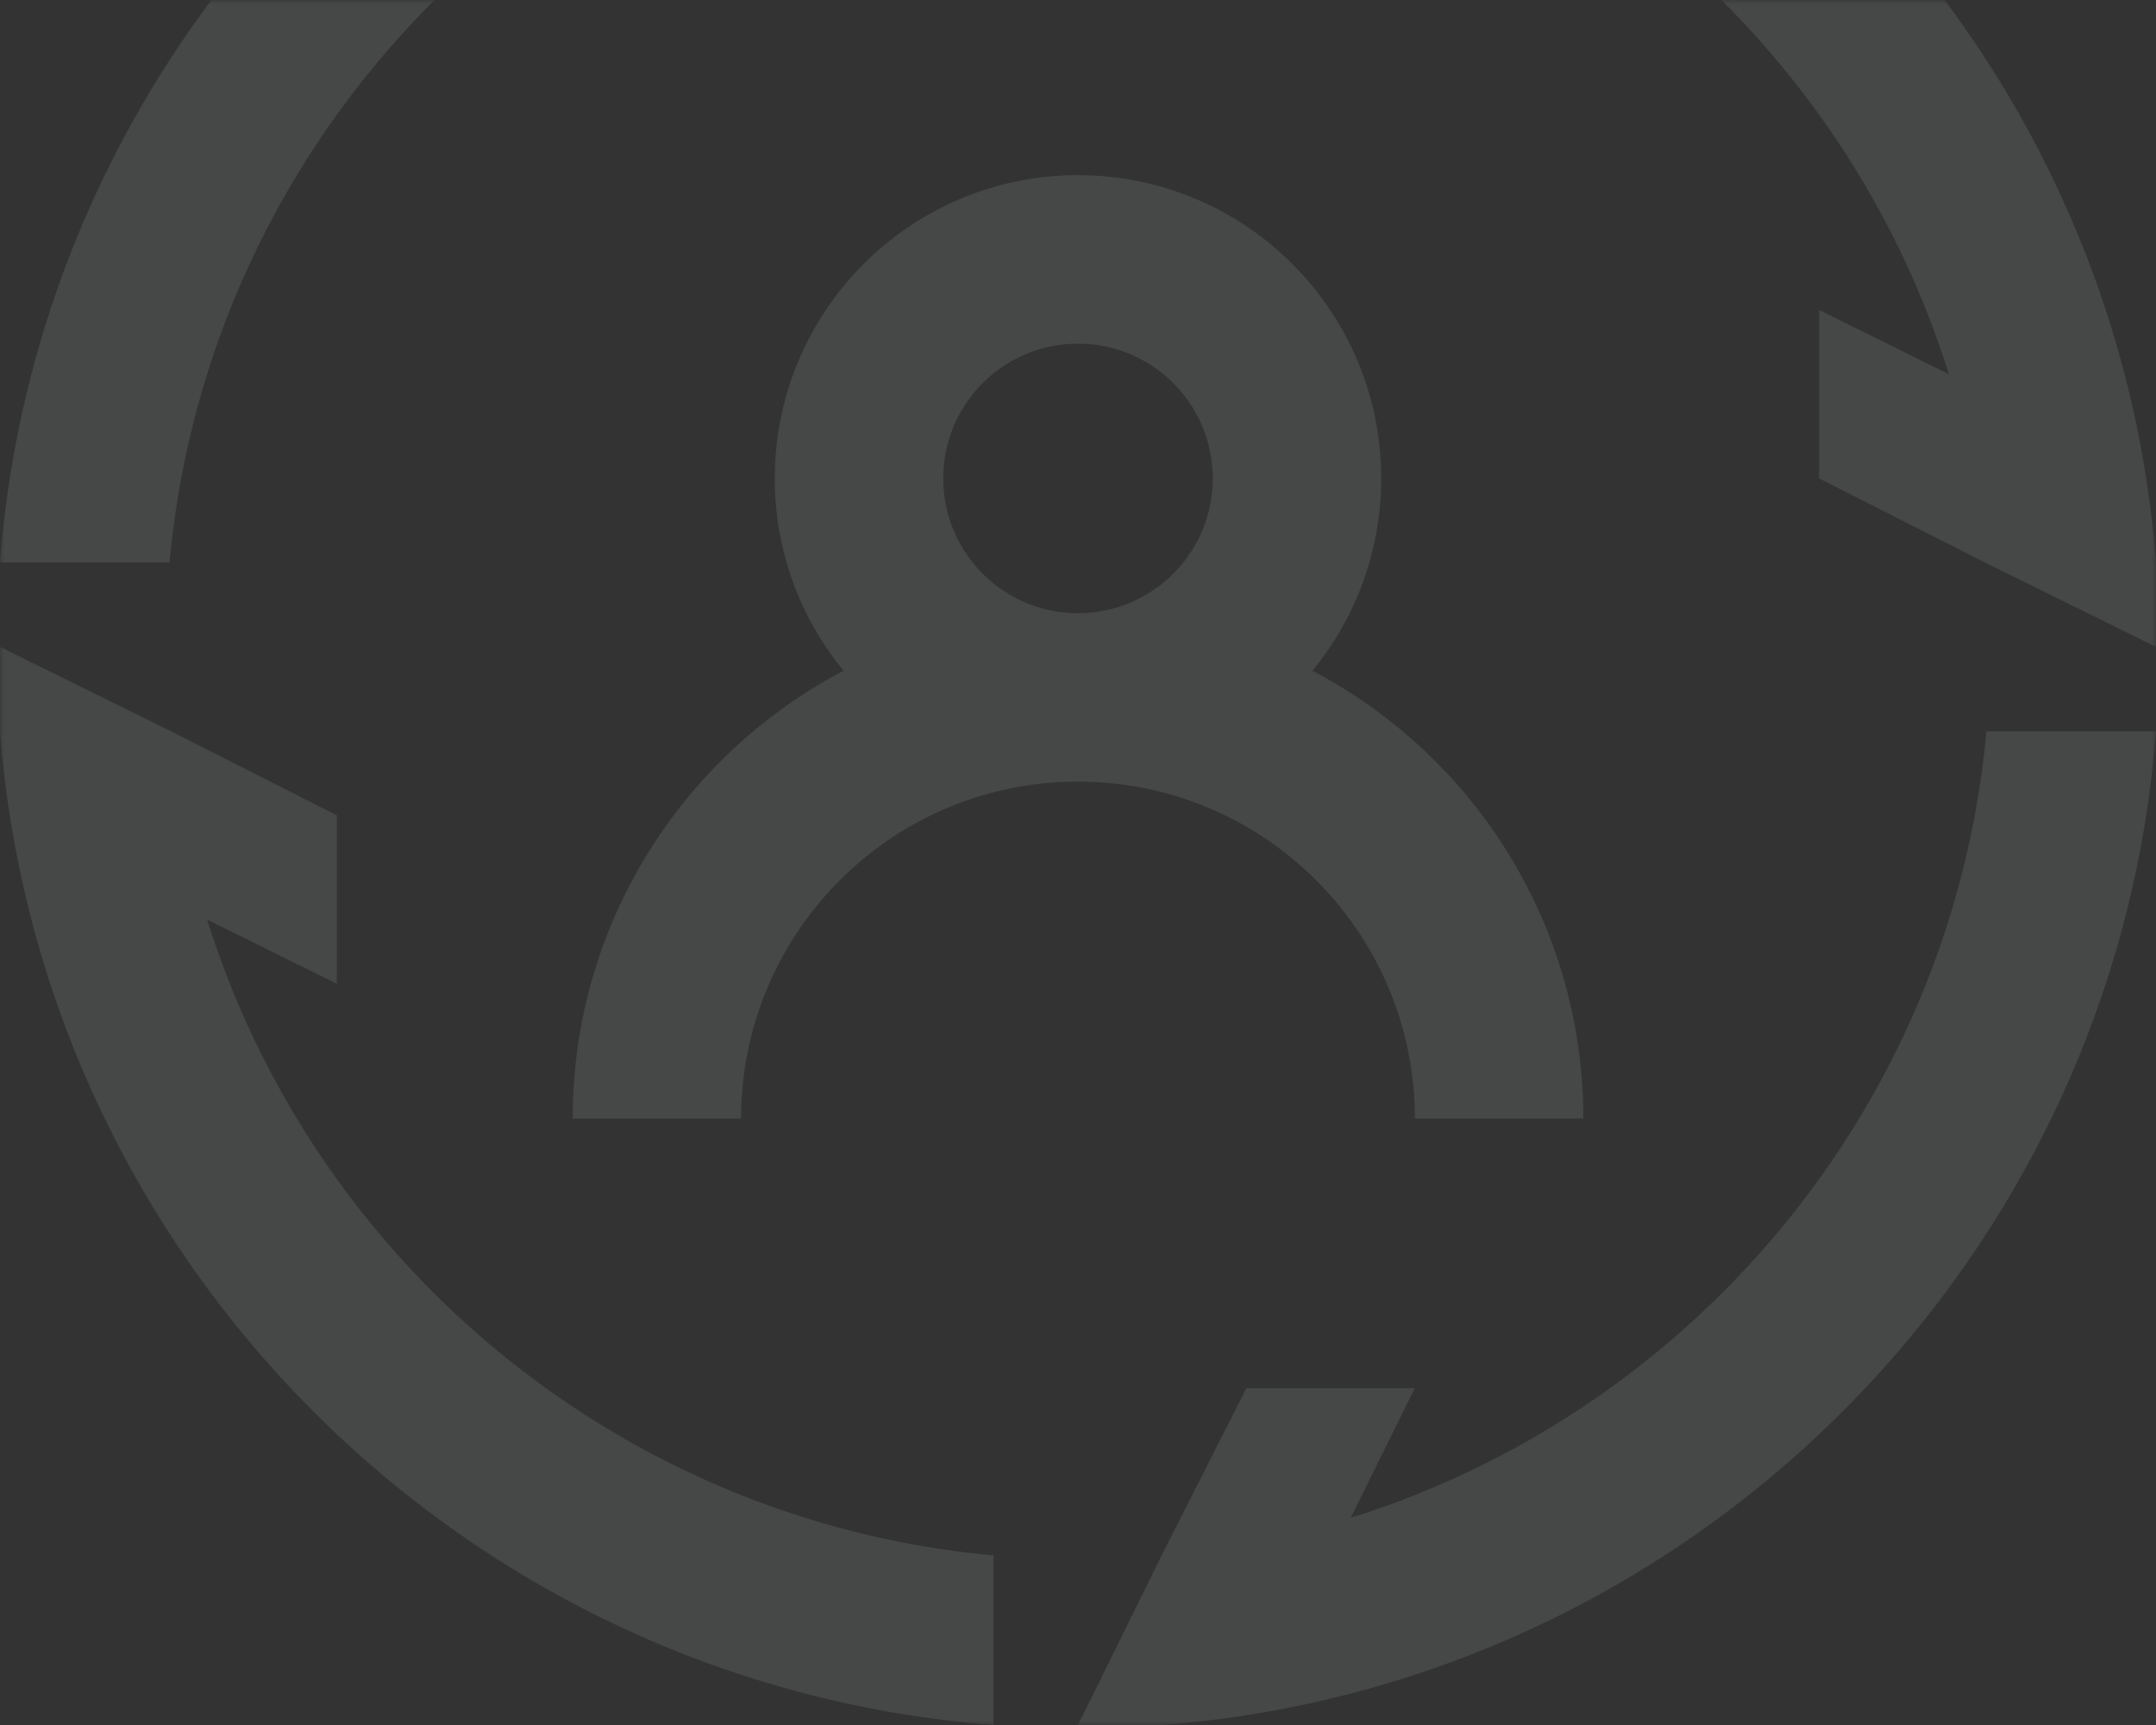 <svg viewBox="0 0 250 200" xmlns="http://www.w3.org/2000/svg" xmlns:xlink="http://www.w3.org/1999/xlink"><rect x="0" y="0" width="250" height="200" fill="#333333" stroke="none"/><defs><path id="prefix__a" d="M0 0h250v200H0z"/></defs><g fill="none" fill-rule="evenodd"><mask id="prefix__b" fill="#fff"><use xlink:href="#prefix__a"/></mask><path d="M250 84.796C245.252 146.229 196.229 195.252 134.796 200l-.001-.03-.029.03H125l9.766-19.792 9.765-19.27h19.531l-7.446 15.044c39.986-12.507 69.768-48.109 73.723-91.186H250zM0 75l19.792 9.766 19.27 9.765v19.531l-15.044-7.446c12.507 39.986 48.109 69.768 91.186 73.723V200C53.771 195.252 4.748 146.229 0 84.796l.03-.001-.03-.029V75zm125-54.688c19.416 0 35.156 15.74 35.156 35.157 0 8.464-2.991 16.23-7.975 22.298 18.673 9.794 31.413 29.37 31.413 51.92h-19.531c0-21.573-17.49-39.062-39.063-39.062-21.574 0-39.063 17.489-39.063 39.063h-19.53c0-22.551 12.739-42.127 31.413-51.922a34.998 34.998 0 01-7.976-22.297c0-19.417 15.74-35.157 35.156-35.157zM134.796-50C196.229-45.252 245.252 3.771 250 65.204h-.03l.03.03V75l-19.792-9.766-19.27-9.765V35.937l15.044 7.45c-12.506-39.989-48.108-69.77-91.186-73.726V-50zM125 39.844c-8.63 0-15.625 6.995-15.625 15.625 0 8.63 6.996 15.625 15.625 15.625 8.63 0 15.625-6.996 15.625-15.625 0-8.63-6.996-15.625-15.625-15.625zM125-50l-9.766 19.792-9.765 19.27H85.938l7.448-15.044c-39.988 12.506-69.77 48.108-73.725 91.186H0C4.748 3.771 53.771-45.252 115.204-50v.03l.03-.03H125z" fill-opacity=".1" fill="#F5FAFE" fill-rule="nonzero" mask="url(#prefix__b)"/></g></svg>
